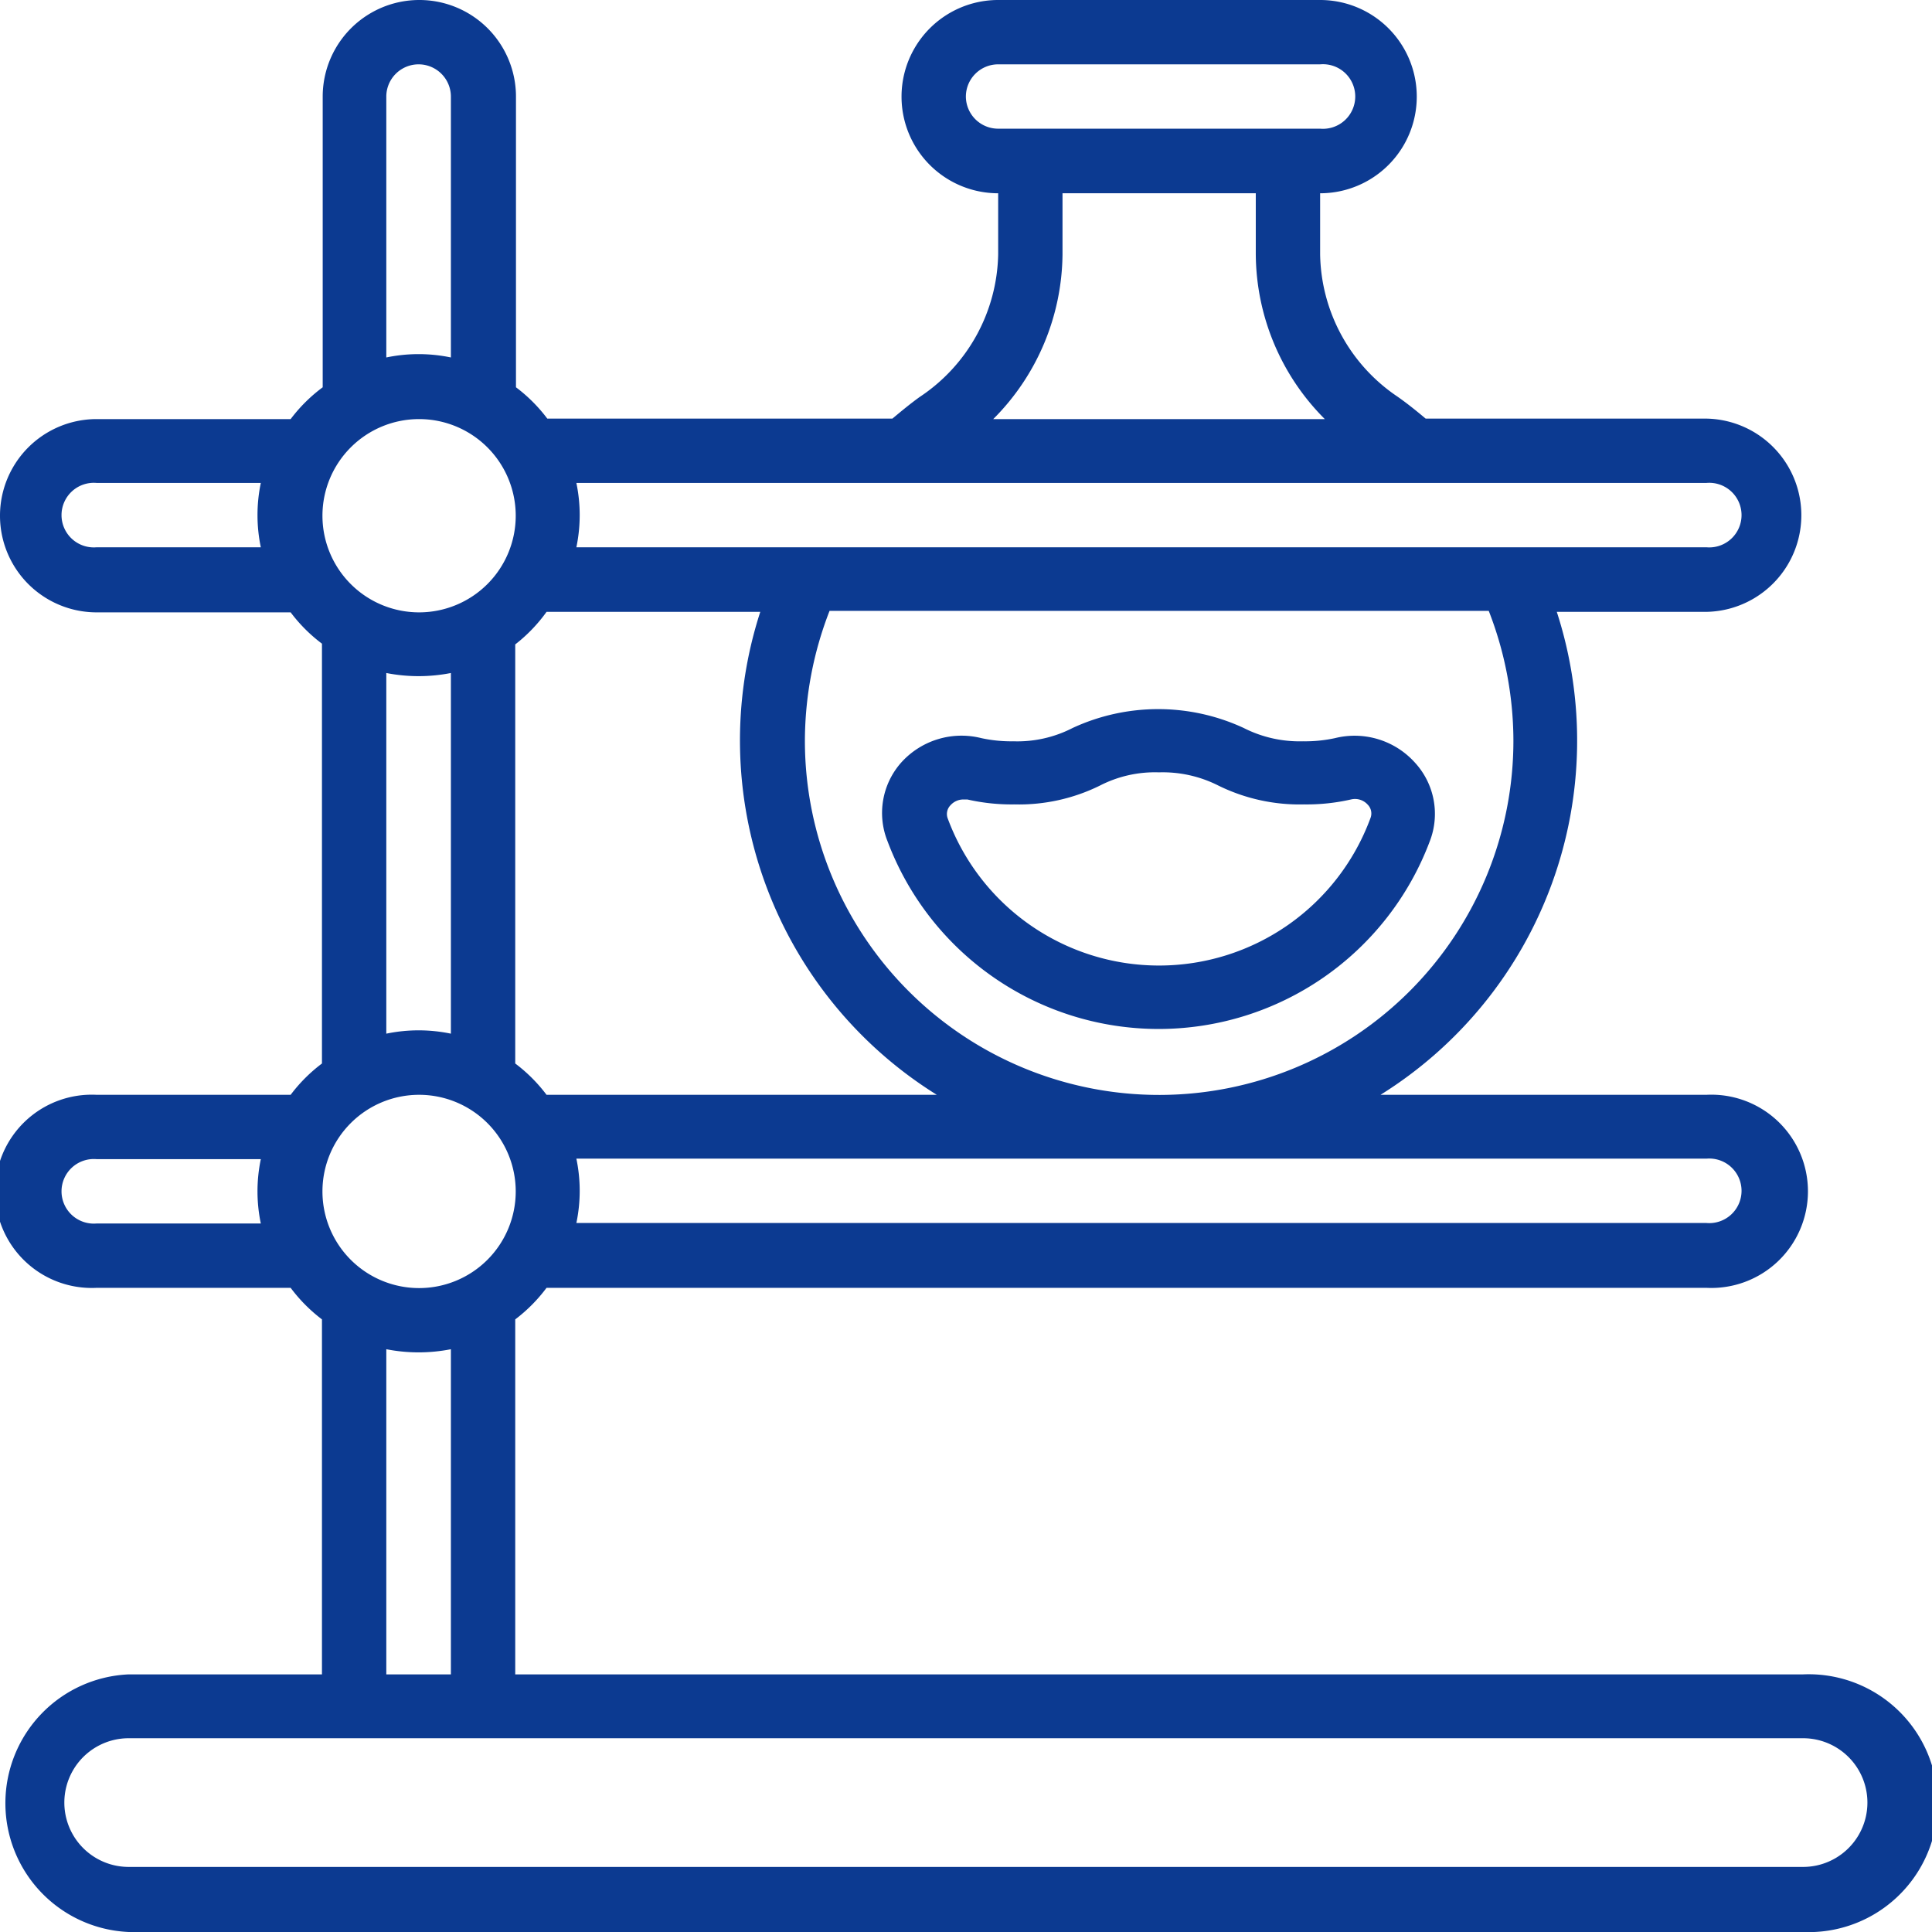 <svg xmlns="http://www.w3.org/2000/svg" viewBox="0 0 78.37 78.37"><defs><style>.cls-1{fill:#0c3a91;}</style></defs><g id="图层_2" data-name="图层 2"><g id="图层_1-2" data-name="图层 1"><path class="cls-1" d="M73.14,67.92H20.9V53.52a6.42,6.42,0,0,0,1.27-1.28H69.22a3.92,3.92,0,1,0,0-7.83H56a16.93,16.93,0,0,0,7.15-19.59h6a3.92,3.92,0,1,0,0-7.84H57.83c-.37-.31-.74-.61-1.14-.89a7.09,7.09,0,0,1-3.14-5.77V7.84a3.92,3.92,0,1,0,0-7.84H40.49a3.92,3.92,0,0,0,0,7.84v2.48a7.1,7.1,0,0,1-3.18,5.78c-.39.28-.75.58-1.11.88h-14a6.37,6.37,0,0,0-1.27-1.27V3.92a3.92,3.92,0,1,0-7.84,0V15.71A6.37,6.37,0,0,0,11.79,17H3.92a3.92,3.92,0,0,0,0,7.84h7.87a6.37,6.37,0,0,0,1.27,1.27V43.14a6.37,6.37,0,0,0-1.27,1.27H3.92a3.92,3.92,0,1,0,0,7.83h7.87a6.42,6.42,0,0,0,1.27,1.28v14.4H5.22a5.23,5.23,0,0,0,0,10.45H73.14a5.23,5.23,0,1,0,0-10.45Zm-51-43.1h8.7A16.93,16.93,0,0,0,38,44.41H22.17a6.37,6.37,0,0,0-1.27-1.27v-17A6.37,6.37,0,0,0,22.17,24.82ZM69.22,47a1.31,1.31,0,1,1,0,2.61H23.38a6.37,6.37,0,0,0,0-2.61ZM61.39,30a14.37,14.37,0,0,1-28.74.09,14.59,14.59,0,0,1,1-5.31H60.39A14.54,14.54,0,0,1,61.39,30ZM39.18,3.92a1.31,1.31,0,0,1,1.31-1.31H53.55a1.31,1.31,0,1,1,0,2.61H40.49A1.31,1.31,0,0,1,39.18,3.92Zm3.92,6.4V7.84h7.84v2.48A9.53,9.53,0,0,0,53.74,17H40.29A9.57,9.57,0,0,0,43.1,10.32Zm26.12,9.27a1.31,1.31,0,1,1,0,2.61H23.38a6.38,6.38,0,0,0,0-2.61ZM15.67,3.92a1.31,1.31,0,1,1,2.62,0V14.5a6.42,6.42,0,0,0-2.62,0ZM17,17a3.92,3.92,0,1,1-3.92,3.92A3.92,3.92,0,0,1,17,17ZM3.92,22.2a1.31,1.31,0,1,1,0-2.61h6.66a6.38,6.38,0,0,0,0,2.61Zm11.75,5.1a6.79,6.79,0,0,0,2.62,0V41.93a6.42,6.42,0,0,0-2.62,0ZM17,44.41a3.92,3.92,0,1,1-3.92,3.92A3.92,3.92,0,0,1,17,44.41ZM3.92,49.63a1.31,1.31,0,1,1,0-2.61h6.66a6.37,6.37,0,0,0,0,2.61Zm11.75,5.1a6.79,6.79,0,0,0,2.62,0V67.92H15.67Zm57.47,21H5.22a2.61,2.61,0,0,1,0-5.22H73.14a2.61,2.61,0,0,1,0,5.22Z"/><path class="cls-1" d="M36,34.12a11.75,11.75,0,0,0,22,0,3.07,3.07,0,0,0-.6-3.18,3.29,3.29,0,0,0-3.24-1,5.68,5.68,0,0,1-1.3.13,5,5,0,0,1-2.41-.54,8.25,8.25,0,0,0-6.94,0,4.9,4.9,0,0,1-2.41.54,5.68,5.68,0,0,1-1.3-.13,3.29,3.29,0,0,0-3.25,1A3.08,3.08,0,0,0,36,34.12Zm2.56-1.46a.7.7,0,0,1,.51-.23l.17,0a8.07,8.07,0,0,0,1.9.2,7.42,7.42,0,0,0,3.47-.76,4.88,4.88,0,0,1,2.4-.54,5,5,0,0,1,2.42.54,7.45,7.45,0,0,0,3.47.76,8.07,8.07,0,0,0,1.9-.2h0a.69.69,0,0,1,.68.21.51.51,0,0,1,.11.55,9.14,9.14,0,0,1-17.15,0A.51.51,0,0,1,38.56,32.66Z"/></g></g></svg>